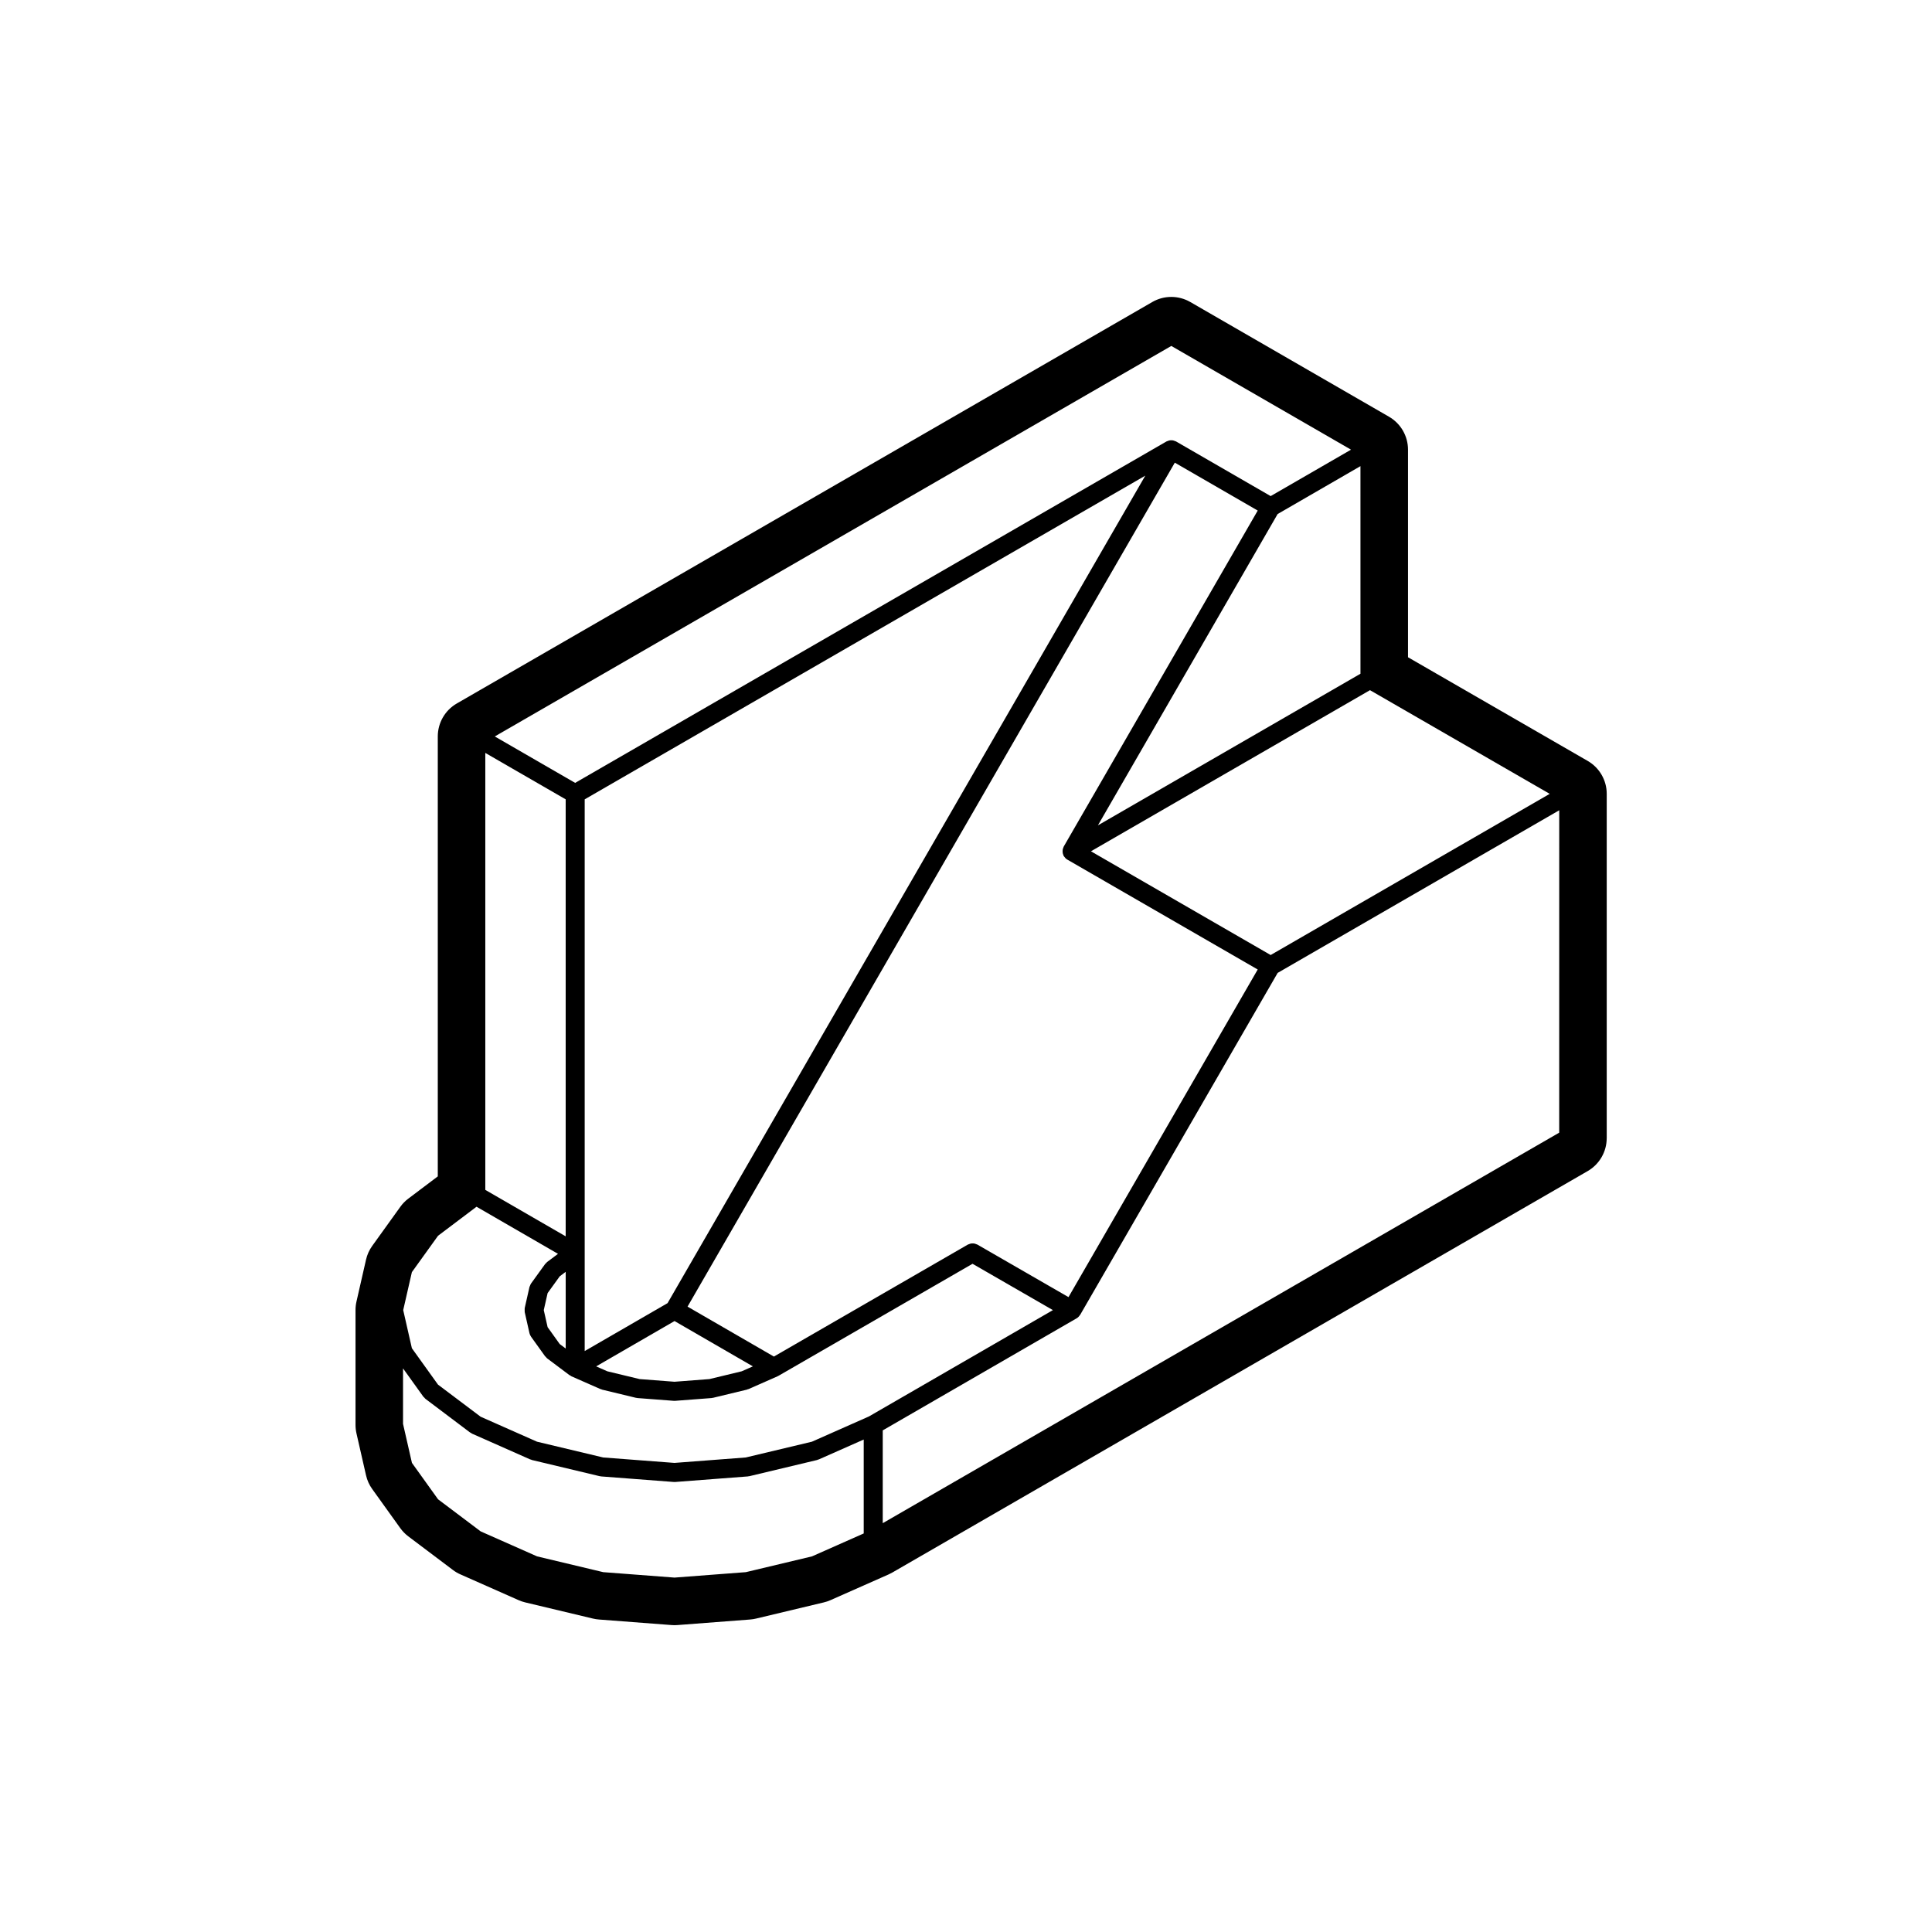 <?xml version="1.0" encoding="UTF-8"?>
<!-- Uploaded to: SVG Find, www.svgrepo.com, Generator: SVG Find Mixer Tools -->
<svg fill="#000000" width="800px" height="800px" version="1.1" viewBox="144 144 512 512" xmlns="http://www.w3.org/2000/svg">
 <path d="m569.8 445.62v-91.238c0-3.602-1.918-6.926-5.039-8.727l-47.625-27.477v-55.016c0-3.602-1.918-6.926-5.039-8.727l-52.652-30.395c-1.566-0.902-3.301-1.352-5.039-1.352-1.742 0-3.481 0.449-5.039 1.352l-184.31 106.39c-3.117 1.797-5.039 5.129-5.039 8.727v116.6l-7.828 5.906c-0.812 0.609-1.523 1.34-2.109 2.168l-7.438 10.348c-0.785 1.094-1.344 2.328-1.641 3.641l-2.535 11.125c-0.168 0.734-0.25 1.484-0.25 2.238v30.434c0 0.75 0.086 1.508 0.25 2.238l2.535 11.117c0.297 1.309 0.852 2.551 1.637 3.637l7.438 10.363c0.594 0.828 1.309 1.562 2.121 2.176l11.836 8.918c0.613 0.469 1.281 0.855 1.984 1.164l15.426 6.832c0.559 0.25 1.145 0.449 1.742 0.59l17.961 4.289c0.52 0.121 1.043 0.207 1.57 0.246l19.277 1.473c0.258 0.02 0.516 0.031 0.766 0.031s0.516-0.012 0.766-0.031l19.27-1.473c0.527-0.039 1.055-0.121 1.57-0.246l17.961-4.289c0.598-0.141 1.18-0.336 1.742-0.586l15.434-6.832c0.328-0.145 0.645-0.312 0.957-0.488l184.3-106.4c3.117-1.805 5.035-5.129 5.035-8.73zm-12.594-1.453-179.27 103.49v-24.59l51.375-29.695c0.004-0.004 0.012-0.004 0.012-0.012l0.016-0.004c0.359-0.207 0.625-0.508 0.836-0.832 0.023-0.039 0.066-0.051 0.086-0.09l52.332-90.605 74.621-43.098-0.008 85.434zm-198.02 112.29-17.531 4.18-18.895 1.441-18.898-1.441-17.527-4.18-14.949-6.621-11.297-8.508-6.922-9.648-2.359-10.34v-14.699l5.406 7.531c0.055 0.082 0.145 0.105 0.211 0.176 0.105 0.121 0.188 0.262 0.324 0.363l11.836 8.922c0.047 0.035 0.109 0.02 0.16 0.055 0.117 0.074 0.207 0.176 0.332 0.238l15.426 6.832c0.07 0.031 0.145 0.02 0.215 0.047 0.082 0.031 0.137 0.086 0.215 0.105l17.961 4.289c0.098 0.023 0.191 0.023 0.289 0.035 0.039 0.004 0.07 0.023 0.105 0.031l19.277 1.473c0.066 0.004 0.125 0.004 0.191 0.004s0.125 0 0.191-0.004l19.27-1.473c0.039-0.004 0.07-0.023 0.105-0.031 0.098-0.012 0.191-0.012 0.289-0.035l17.961-4.289c0.082-0.02 0.141-0.074 0.215-0.105 0.07-0.023 0.145-0.016 0.215-0.047l11.891-5.266v24.887zm-99.098-84.969 10.195-7.691 21.594 12.484-2.883 2.16c-0.102 0.074-0.152 0.18-0.238 0.266-0.098 0.098-0.211 0.156-0.293 0.273l-3.727 5.16c-0.133 0.176-0.207 0.402-0.289 0.621-0.035 0.105-0.109 0.195-0.133 0.301v0.004l-1.254 5.562c-0.004 0.02 0 0.039 0 0.059-0.035 0.16-0.012 0.328-0.012 0.5s-0.02 0.332 0.012 0.5c0 0.02-0.004 0.039 0 0.059l1.254 5.566c0.074 0.324 0.211 0.605 0.387 0.867 0.012 0.016 0.012 0.031 0.02 0.047l3.734 5.203c0.055 0.074 0.137 0.105 0.195 0.168 0.109 0.125 0.195 0.277 0.336 0.379l5.926 4.449c0.039 0.031 0.098 0.02 0.137 0.047 0.082 0.055 0.145 0.117 0.23 0.16 0.047 0.023 0.082 0.07 0.125 0.09l7.707 3.394c0.07 0.031 0.145 0.02 0.215 0.047 0.074 0.023 0.133 0.082 0.211 0.102l8.984 2.168c0.102 0.02 0.195 0.023 0.293 0.035 0.039 0.004 0.07 0.023 0.105 0.031l9.633 0.734c0.066 0.004 0.125 0.004 0.191 0.004 0.066 0 0.125 0 0.191-0.004l9.637-0.734c0.035-0.004 0.07-0.023 0.105-0.031 0.098-0.012 0.195-0.016 0.293-0.035l8.984-2.168c0.074-0.02 0.137-0.074 0.211-0.102 0.07-0.023 0.145-0.016 0.215-0.047l7.707-3.394c0.051-0.02 0.082-0.066 0.125-0.09 0.035-0.02 0.074-0.02 0.105-0.035 0.004-0.004 0.004-0.004 0.012-0.004l51.402-29.676 21.301 12.277-48.754 28.18-15.109 6.691-17.531 4.18-18.895 1.441-18.898-1.441-17.527-4.18-14.949-6.621-11.297-8.508-6.922-9.645-2.297-10.102 2.297-10.055zm194.32-235.81 47.625 27.488-21.297 12.305-25.074-14.484c-0.098-0.055-0.195-0.059-0.297-0.102-0.16-0.07-0.316-0.137-0.492-0.168-0.16-0.035-0.312-0.035-0.48-0.035s-0.312 0-0.473 0.035c-0.176 0.035-0.336 0.102-0.508 0.172-0.09 0.039-0.188 0.039-0.277 0.098l-156.71 90.484-21.305-12.305zm-27.246 252.07-24.156-13.926c-0.098-0.055-0.203-0.059-0.297-0.102-0.16-0.07-0.316-0.133-0.492-0.168-0.156-0.031-0.309-0.031-0.457-0.031-0.168 0-0.324 0-0.488 0.035-0.172 0.035-0.328 0.102-0.488 0.168-0.098 0.039-0.203 0.047-0.293 0.102l-51.402 29.676-22.883-13.234 129.13-223.66 21.973 12.695-51.41 89.039c-0.059 0.098-0.059 0.195-0.105 0.297-0.066 0.16-0.133 0.316-0.16 0.492-0.031 0.156-0.035 0.312-0.035 0.473 0 0.16 0.004 0.312 0.035 0.473 0.031 0.172 0.102 0.328 0.16 0.492 0.047 0.102 0.047 0.203 0.105 0.297 0.02 0.039 0.059 0.051 0.086 0.09 0.211 0.324 0.48 0.625 0.836 0.832l0.016 0.012s0.004 0 0.012 0.004l50.457 29.125zm-86.605 19.66-8.555 2.062-9.25 0.707-9.246-0.707-8.555-2.062-2.961-1.305 20.766-12.012 20.766 12.012zm-19.648-18.062-21.961 12.699v-146.21l148.57-85.785zm-28.582 10.836-3.203-4.473-1.02-4.519 1.02-4.508 3.211-4.445 1.582-1.188v20.324zm188.41-103.09-47.625-27.492 73.949-42.699 47.629 27.477zm23.805-74.547-69.582 40.18 47.625-82.5 21.949-12.691 0.004 55.012zm-210.63 33.285v115.81l-21.301-12.309v-115.8z"/>
</svg>